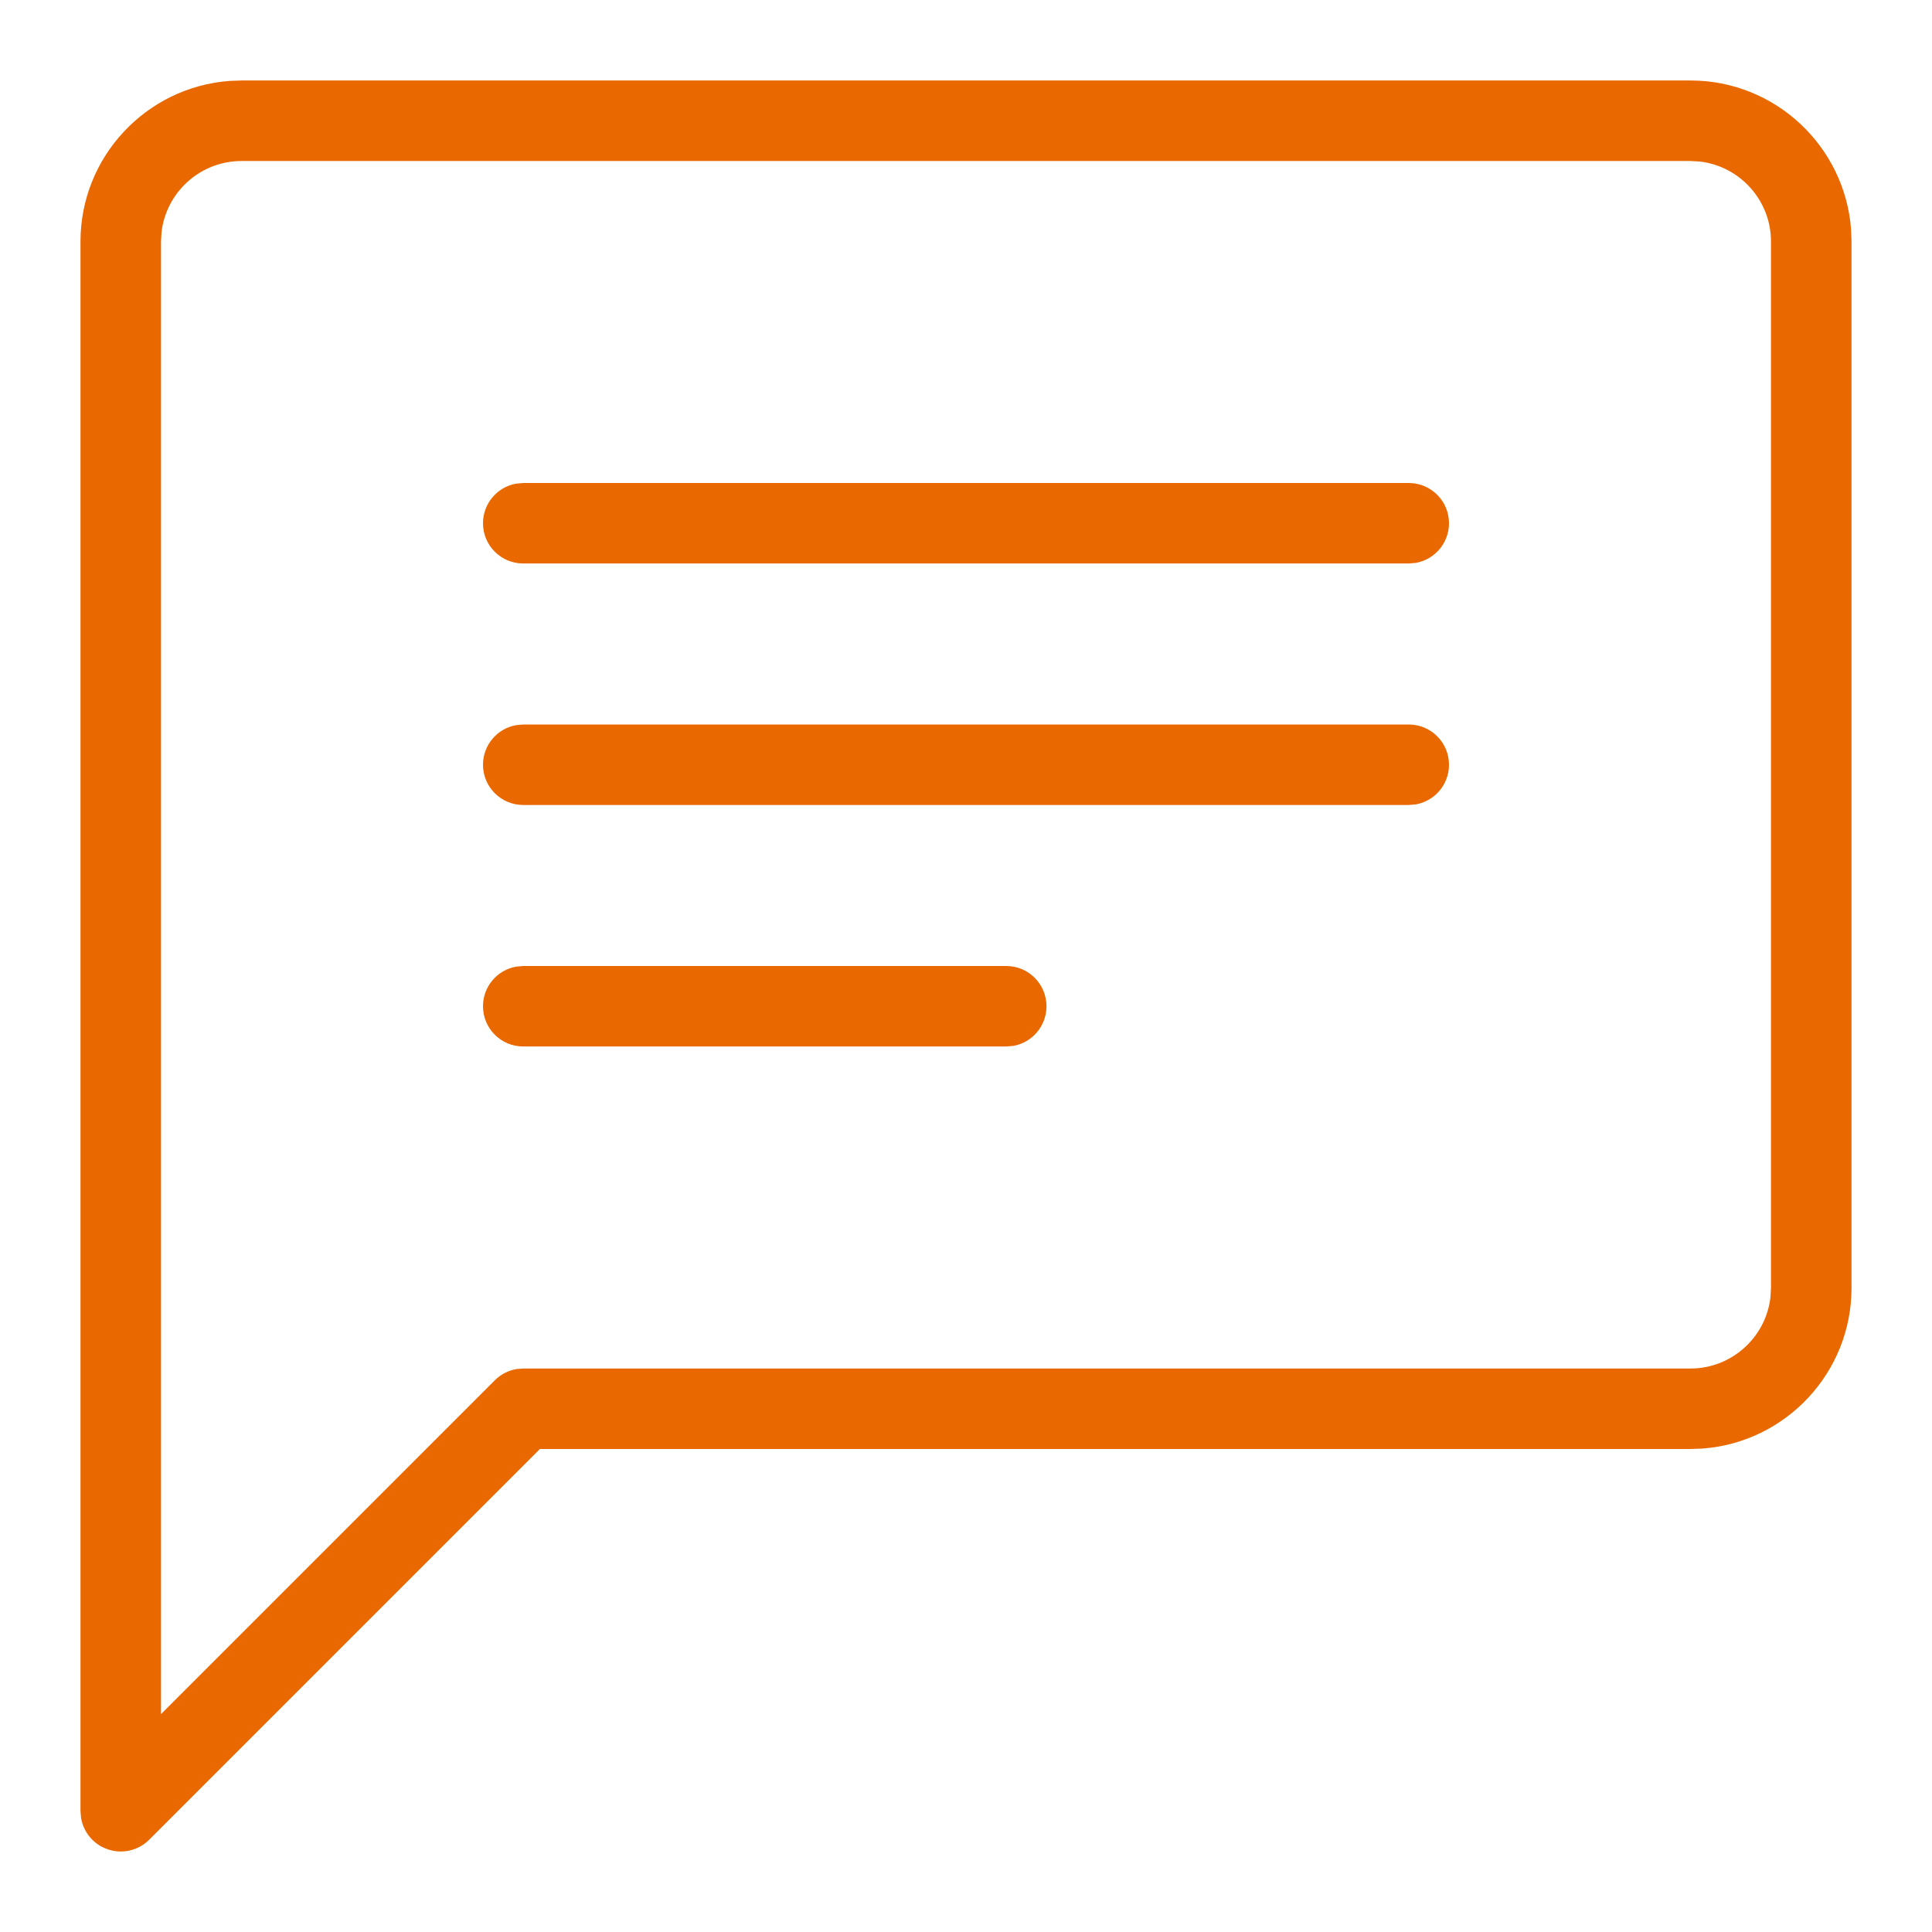 <svg xmlns="http://www.w3.org/2000/svg" width="44" height="44" viewBox="0 0 44 44">
    <g fill="none" fill-rule="evenodd">
        <g fill="#E96800">
            <g>
                <g>
                    <g>
                        <g>
                            <path d="M5.5 1.833h33c1.93 0 3.516 1.499 3.657 3.394l.01.273v23.833c0 1.93-1.499 3.517-3.394 3.657L38.5 33H12.296l-8.898 8.898c-.175.176-.41.269-.648.269-.118 0-.237-.023-.35-.07-.295-.121-.5-.385-.553-.69l-.014-.157V5.5c0-1.93 1.499-3.516 3.394-3.657l.273-.01h33-33zm33 1.834h-33c-.938 0-1.715.709-1.821 1.62l-.012.213v33.537l7.602-7.602c.137-.137.314-.227.503-.257l.145-.011H38.5c.938 0 1.715-.71 1.821-1.62l.012-.214V5.5c0-.938-.709-1.715-1.62-1.821l-.213-.012zM11.917 22h11c.506 0 .916.41.916.917 0 .45-.324.824-.751.902l-.165.014h-11c-.507 0-.917-.41-.917-.916 0-.45.324-.825.752-.902l.165-.015h11-11zm0-5.5h20.166c.507 0 .917.41.917.917 0 .45-.324.824-.752.902l-.165.014H11.917c-.507 0-.917-.41-.917-.916 0-.45.324-.825.752-.902l.165-.015h20.166-20.166zm0-5.5h20.166c.507 0 .917.41.917.917 0 .45-.324.824-.752.902l-.165.014H11.917c-.507 0-.917-.41-.917-.916 0-.45.324-.825.752-.902l.165-.015h20.166-20.166z" transform="translate(-813, -4693) translate(0, 4588) translate(464, 83) translate(279, 0) translate(70, 22)"/>
                        </g>
                    </g>
                </g>
            </g>
        </g>
    </g>
</svg>
